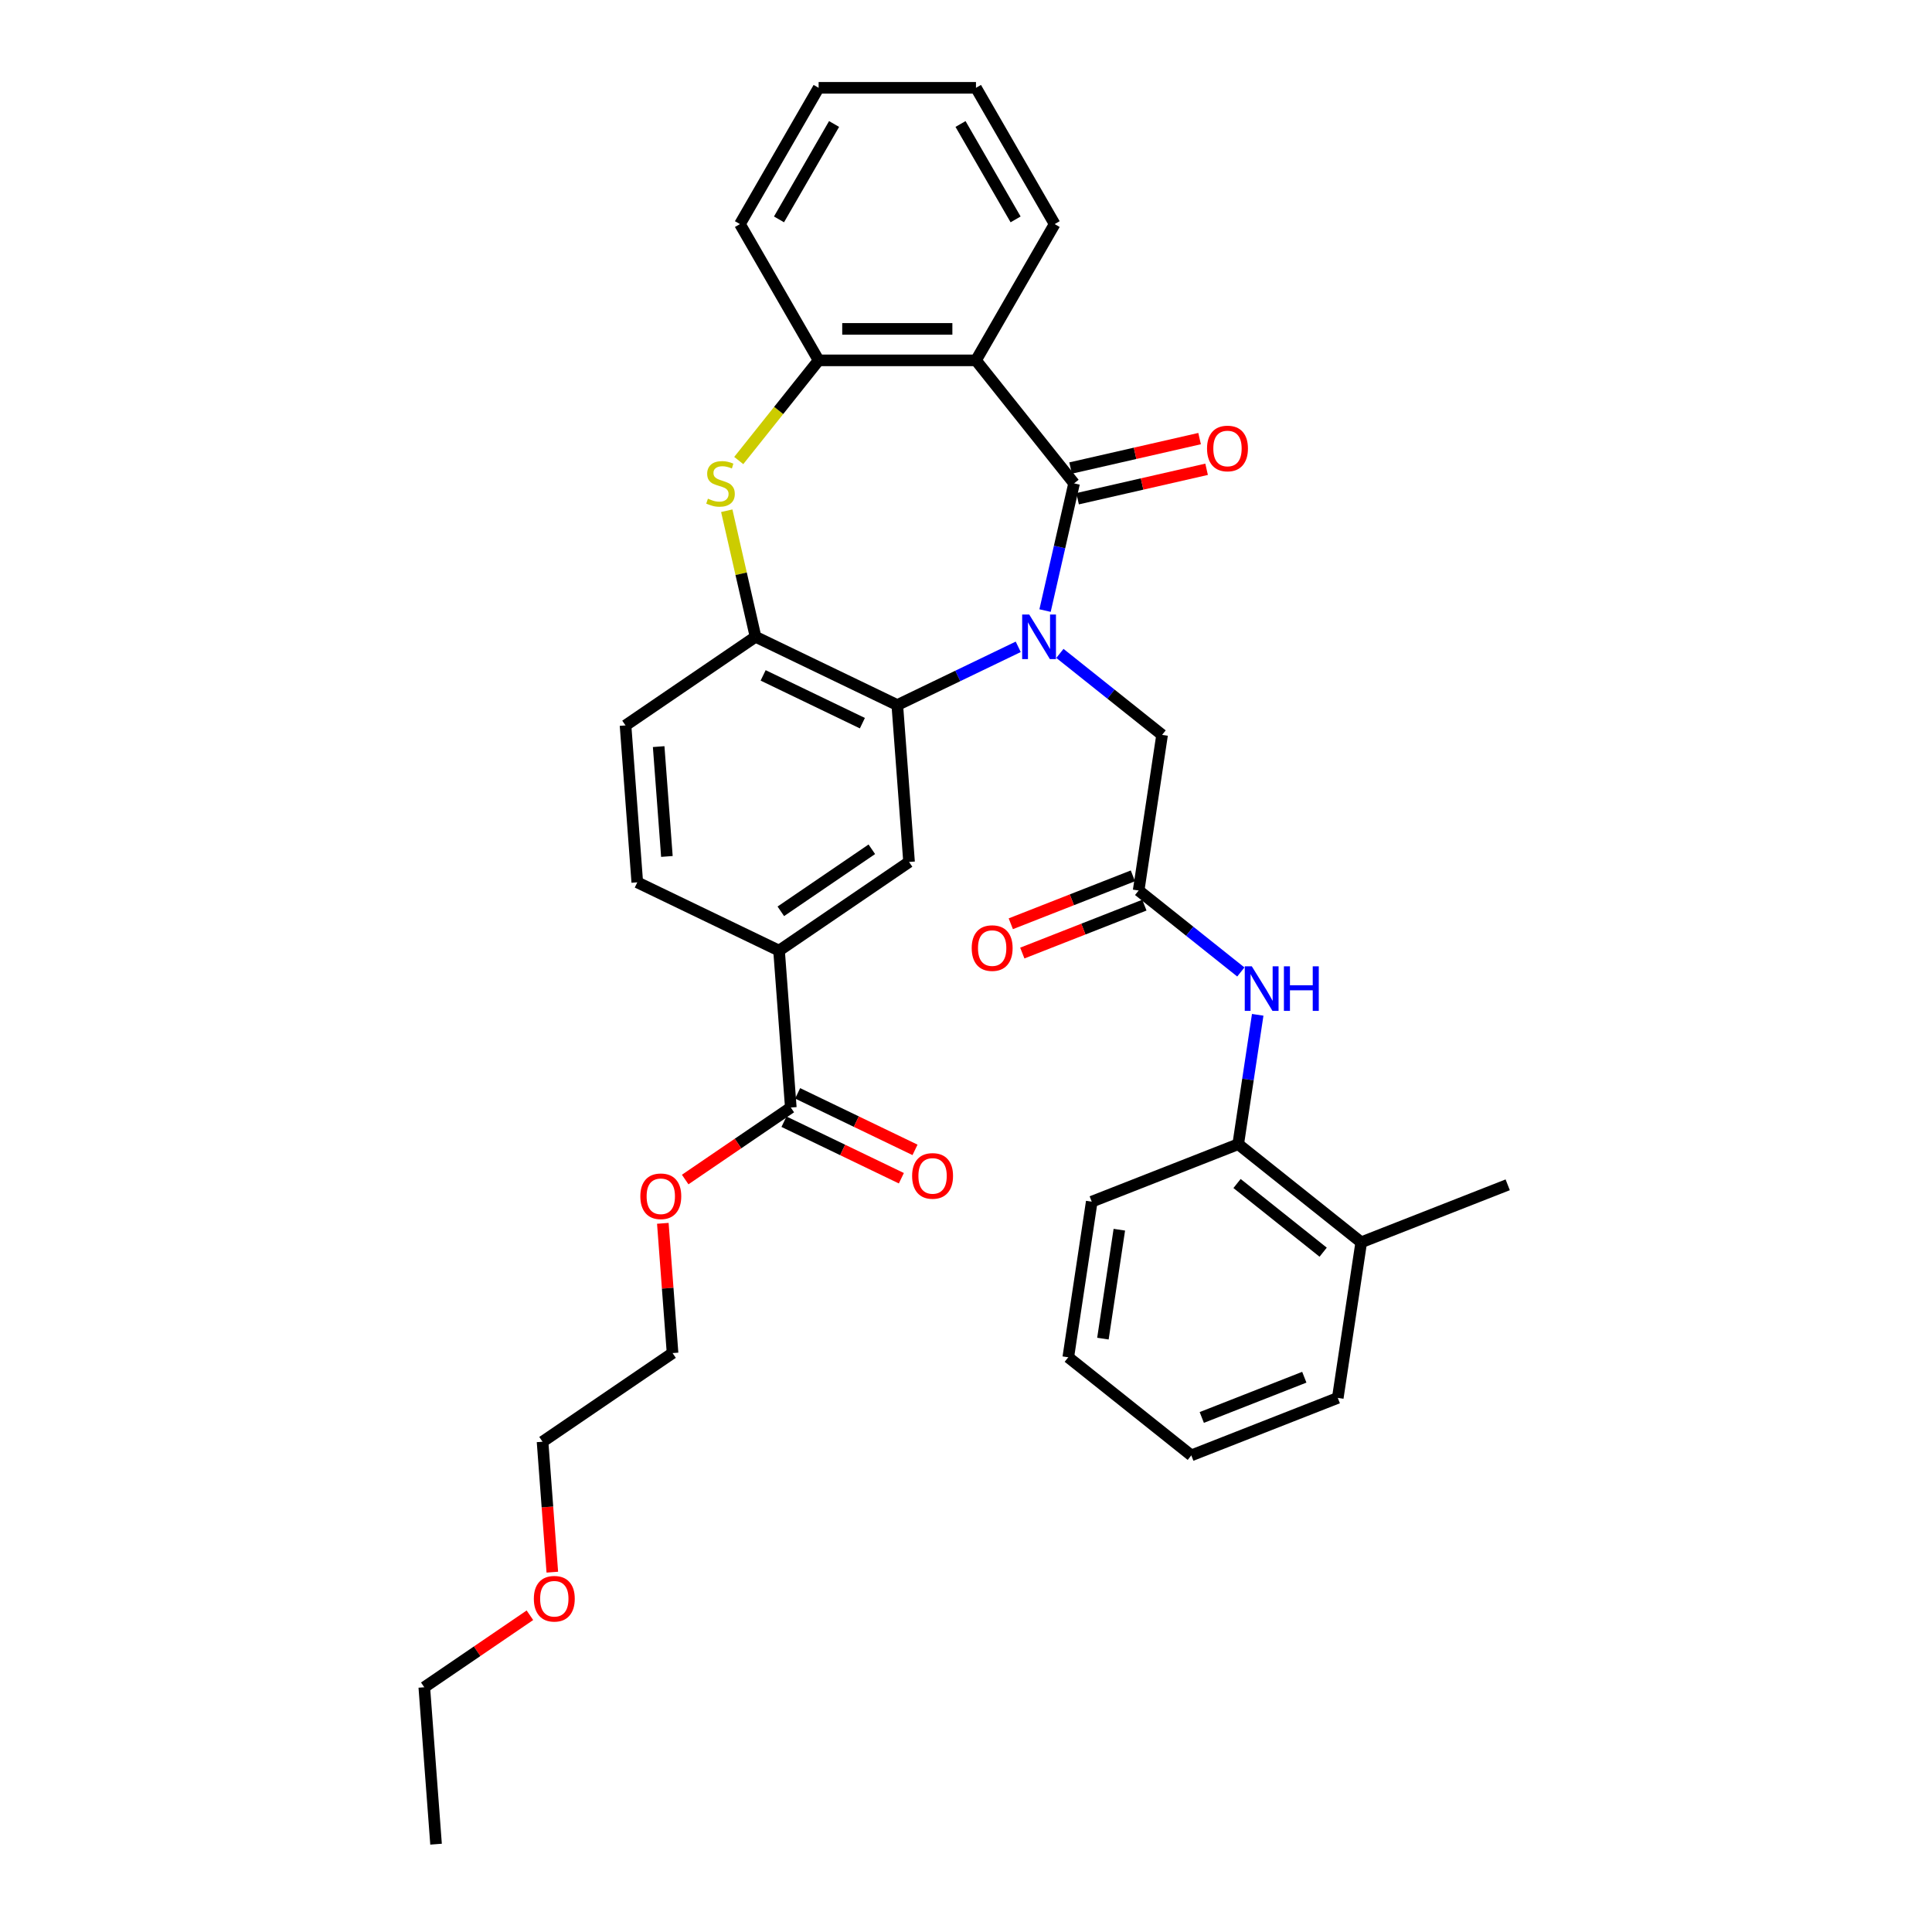 <?xml version='1.0' encoding='iso-8859-1'?>
<svg version='1.1' baseProfile='full'
              xmlns='http://www.w3.org/2000/svg'
                      xmlns:rdkit='http://www.rdkit.org/xml'
                      xmlns:xlink='http://www.w3.org/1999/xlink'
                  xml:space='preserve'
width='1000px' height='1000px' viewBox='0 0 1000 1000'>
<!-- END OF HEADER -->
<rect style='opacity:1.0;fill:#FFFFFF;stroke:none' width='1000' height='1000' x='0' y='0'> </rect>
<path class='bond-0' d='M 540.917,316.033 L 548.43,283.115' style='fill:none;fill-rule:evenodd;stroke:#0000FF;stroke-width:6px;stroke-linecap:butt;stroke-linejoin:miter;stroke-opacity:1' />
<path class='bond-0' d='M 548.43,283.115 L 555.943,250.198' style='fill:none;fill-rule:evenodd;stroke:#000000;stroke-width:6px;stroke-linecap:butt;stroke-linejoin:miter;stroke-opacity:1' />
<path class='bond-1' d='M 527.037,334.794 L 495.738,349.867' style='fill:none;fill-rule:evenodd;stroke:#0000FF;stroke-width:6px;stroke-linecap:butt;stroke-linejoin:miter;stroke-opacity:1' />
<path class='bond-1' d='M 495.738,349.867 L 464.44,364.939' style='fill:none;fill-rule:evenodd;stroke:#000000;stroke-width:6px;stroke-linecap:butt;stroke-linejoin:miter;stroke-opacity:1' />
<path class='bond-8' d='M 548.603,338.201 L 575.05,359.291' style='fill:none;fill-rule:evenodd;stroke:#0000FF;stroke-width:6px;stroke-linecap:butt;stroke-linejoin:miter;stroke-opacity:1' />
<path class='bond-8' d='M 575.05,359.291 L 601.496,380.382' style='fill:none;fill-rule:evenodd;stroke:#000000;stroke-width:6px;stroke-linecap:butt;stroke-linejoin:miter;stroke-opacity:1' />
<path class='bond-2' d='M 555.943,250.198 L 505.163,186.522' style='fill:none;fill-rule:evenodd;stroke:#000000;stroke-width:6px;stroke-linecap:butt;stroke-linejoin:miter;stroke-opacity:1' />
<path class='bond-13' d='M 557.755,258.139 L 591.145,250.518' style='fill:none;fill-rule:evenodd;stroke:#000000;stroke-width:6px;stroke-linecap:butt;stroke-linejoin:miter;stroke-opacity:1' />
<path class='bond-13' d='M 591.145,250.518 L 624.535,242.897' style='fill:none;fill-rule:evenodd;stroke:#FF0000;stroke-width:6px;stroke-linecap:butt;stroke-linejoin:miter;stroke-opacity:1' />
<path class='bond-13' d='M 554.131,242.258 L 587.52,234.637' style='fill:none;fill-rule:evenodd;stroke:#000000;stroke-width:6px;stroke-linecap:butt;stroke-linejoin:miter;stroke-opacity:1' />
<path class='bond-13' d='M 587.52,234.637 L 620.91,227.016' style='fill:none;fill-rule:evenodd;stroke:#FF0000;stroke-width:6px;stroke-linecap:butt;stroke-linejoin:miter;stroke-opacity:1' />
<path class='bond-4' d='M 464.44,364.939 L 391.061,329.601' style='fill:none;fill-rule:evenodd;stroke:#000000;stroke-width:6px;stroke-linecap:butt;stroke-linejoin:miter;stroke-opacity:1' />
<path class='bond-4' d='M 446.366,374.314 L 395,349.578' style='fill:none;fill-rule:evenodd;stroke:#000000;stroke-width:6px;stroke-linecap:butt;stroke-linejoin:miter;stroke-opacity:1' />
<path class='bond-6' d='M 464.44,364.939 L 470.527,446.157' style='fill:none;fill-rule:evenodd;stroke:#000000;stroke-width:6px;stroke-linecap:butt;stroke-linejoin:miter;stroke-opacity:1' />
<path class='bond-5' d='M 505.163,186.522 L 423.718,186.522' style='fill:none;fill-rule:evenodd;stroke:#000000;stroke-width:6px;stroke-linecap:butt;stroke-linejoin:miter;stroke-opacity:1' />
<path class='bond-5' d='M 492.946,170.233 L 435.934,170.233' style='fill:none;fill-rule:evenodd;stroke:#000000;stroke-width:6px;stroke-linecap:butt;stroke-linejoin:miter;stroke-opacity:1' />
<path class='bond-20' d='M 505.163,186.522 L 545.886,115.988' style='fill:none;fill-rule:evenodd;stroke:#000000;stroke-width:6px;stroke-linecap:butt;stroke-linejoin:miter;stroke-opacity:1' />
<path class='bond-3' d='M 376.168,264.353 L 383.614,296.977' style='fill:none;fill-rule:evenodd;stroke:#CCCC00;stroke-width:6px;stroke-linecap:butt;stroke-linejoin:miter;stroke-opacity:1' />
<path class='bond-3' d='M 383.614,296.977 L 391.061,329.601' style='fill:none;fill-rule:evenodd;stroke:#000000;stroke-width:6px;stroke-linecap:butt;stroke-linejoin:miter;stroke-opacity:1' />
<path class='bond-34' d='M 382.369,238.372 L 403.043,212.447' style='fill:none;fill-rule:evenodd;stroke:#CCCC00;stroke-width:6px;stroke-linecap:butt;stroke-linejoin:miter;stroke-opacity:1' />
<path class='bond-34' d='M 403.043,212.447 L 423.718,186.522' style='fill:none;fill-rule:evenodd;stroke:#000000;stroke-width:6px;stroke-linecap:butt;stroke-linejoin:miter;stroke-opacity:1' />
<path class='bond-14' d='M 391.061,329.601 L 323.768,375.481' style='fill:none;fill-rule:evenodd;stroke:#000000;stroke-width:6px;stroke-linecap:butt;stroke-linejoin:miter;stroke-opacity:1' />
<path class='bond-21' d='M 423.718,186.522 L 382.995,115.988' style='fill:none;fill-rule:evenodd;stroke:#000000;stroke-width:6px;stroke-linecap:butt;stroke-linejoin:miter;stroke-opacity:1' />
<path class='bond-9' d='M 470.527,446.157 L 403.234,492.036' style='fill:none;fill-rule:evenodd;stroke:#000000;stroke-width:6px;stroke-linecap:butt;stroke-linejoin:miter;stroke-opacity:1' />
<path class='bond-9' d='M 451.257,439.58 L 404.152,471.696' style='fill:none;fill-rule:evenodd;stroke:#000000;stroke-width:6px;stroke-linecap:butt;stroke-linejoin:miter;stroke-opacity:1' />
<path class='bond-7' d='M 589.358,460.917 L 601.496,380.382' style='fill:none;fill-rule:evenodd;stroke:#000000;stroke-width:6px;stroke-linecap:butt;stroke-linejoin:miter;stroke-opacity:1' />
<path class='bond-10' d='M 589.358,460.917 L 615.804,482.008' style='fill:none;fill-rule:evenodd;stroke:#000000;stroke-width:6px;stroke-linecap:butt;stroke-linejoin:miter;stroke-opacity:1' />
<path class='bond-10' d='M 615.804,482.008 L 642.251,503.098' style='fill:none;fill-rule:evenodd;stroke:#0000FF;stroke-width:6px;stroke-linecap:butt;stroke-linejoin:miter;stroke-opacity:1' />
<path class='bond-15' d='M 586.382,453.336 L 554.786,465.736' style='fill:none;fill-rule:evenodd;stroke:#000000;stroke-width:6px;stroke-linecap:butt;stroke-linejoin:miter;stroke-opacity:1' />
<path class='bond-15' d='M 554.786,465.736 L 523.191,478.136' style='fill:none;fill-rule:evenodd;stroke:#FF0000;stroke-width:6px;stroke-linecap:butt;stroke-linejoin:miter;stroke-opacity:1' />
<path class='bond-15' d='M 592.333,468.499 L 560.737,480.899' style='fill:none;fill-rule:evenodd;stroke:#000000;stroke-width:6px;stroke-linecap:butt;stroke-linejoin:miter;stroke-opacity:1' />
<path class='bond-15' d='M 560.737,480.899 L 529.142,493.299' style='fill:none;fill-rule:evenodd;stroke:#FF0000;stroke-width:6px;stroke-linecap:butt;stroke-linejoin:miter;stroke-opacity:1' />
<path class='bond-11' d='M 403.234,492.036 L 409.32,573.254' style='fill:none;fill-rule:evenodd;stroke:#000000;stroke-width:6px;stroke-linecap:butt;stroke-linejoin:miter;stroke-opacity:1' />
<path class='bond-17' d='M 403.234,492.036 L 329.854,456.699' style='fill:none;fill-rule:evenodd;stroke:#000000;stroke-width:6px;stroke-linecap:butt;stroke-linejoin:miter;stroke-opacity:1' />
<path class='bond-12' d='M 650.989,525.266 L 645.942,558.75' style='fill:none;fill-rule:evenodd;stroke:#0000FF;stroke-width:6px;stroke-linecap:butt;stroke-linejoin:miter;stroke-opacity:1' />
<path class='bond-12' d='M 645.942,558.75 L 640.895,592.233' style='fill:none;fill-rule:evenodd;stroke:#000000;stroke-width:6px;stroke-linecap:butt;stroke-linejoin:miter;stroke-opacity:1' />
<path class='bond-16' d='M 405.786,580.592 L 436.164,595.221' style='fill:none;fill-rule:evenodd;stroke:#000000;stroke-width:6px;stroke-linecap:butt;stroke-linejoin:miter;stroke-opacity:1' />
<path class='bond-16' d='M 436.164,595.221 L 466.542,609.85' style='fill:none;fill-rule:evenodd;stroke:#FF0000;stroke-width:6px;stroke-linecap:butt;stroke-linejoin:miter;stroke-opacity:1' />
<path class='bond-16' d='M 412.854,565.916 L 443.231,580.545' style='fill:none;fill-rule:evenodd;stroke:#000000;stroke-width:6px;stroke-linecap:butt;stroke-linejoin:miter;stroke-opacity:1' />
<path class='bond-16' d='M 443.231,580.545 L 473.609,595.174' style='fill:none;fill-rule:evenodd;stroke:#FF0000;stroke-width:6px;stroke-linecap:butt;stroke-linejoin:miter;stroke-opacity:1' />
<path class='bond-19' d='M 409.32,573.254 L 381.985,591.89' style='fill:none;fill-rule:evenodd;stroke:#000000;stroke-width:6px;stroke-linecap:butt;stroke-linejoin:miter;stroke-opacity:1' />
<path class='bond-19' d='M 381.985,591.89 L 354.651,610.527' style='fill:none;fill-rule:evenodd;stroke:#FF0000;stroke-width:6px;stroke-linecap:butt;stroke-linejoin:miter;stroke-opacity:1' />
<path class='bond-18' d='M 640.895,592.233 L 704.572,643.013' style='fill:none;fill-rule:evenodd;stroke:#000000;stroke-width:6px;stroke-linecap:butt;stroke-linejoin:miter;stroke-opacity:1' />
<path class='bond-18' d='M 640.291,612.585 L 684.864,648.132' style='fill:none;fill-rule:evenodd;stroke:#000000;stroke-width:6px;stroke-linecap:butt;stroke-linejoin:miter;stroke-opacity:1' />
<path class='bond-23' d='M 640.895,592.233 L 565.08,621.988' style='fill:none;fill-rule:evenodd;stroke:#000000;stroke-width:6px;stroke-linecap:butt;stroke-linejoin:miter;stroke-opacity:1' />
<path class='bond-35' d='M 323.768,375.481 L 329.854,456.699' style='fill:none;fill-rule:evenodd;stroke:#000000;stroke-width:6px;stroke-linecap:butt;stroke-linejoin:miter;stroke-opacity:1' />
<path class='bond-35' d='M 340.924,386.446 L 345.184,443.299' style='fill:none;fill-rule:evenodd;stroke:#000000;stroke-width:6px;stroke-linecap:butt;stroke-linejoin:miter;stroke-opacity:1' />
<path class='bond-24' d='M 704.572,643.013 L 780.387,613.258' style='fill:none;fill-rule:evenodd;stroke:#000000;stroke-width:6px;stroke-linecap:butt;stroke-linejoin:miter;stroke-opacity:1' />
<path class='bond-25' d='M 704.572,643.013 L 692.433,723.549' style='fill:none;fill-rule:evenodd;stroke:#000000;stroke-width:6px;stroke-linecap:butt;stroke-linejoin:miter;stroke-opacity:1' />
<path class='bond-26' d='M 343.08,633.191 L 345.597,666.771' style='fill:none;fill-rule:evenodd;stroke:#FF0000;stroke-width:6px;stroke-linecap:butt;stroke-linejoin:miter;stroke-opacity:1' />
<path class='bond-26' d='M 345.597,666.771 L 348.113,700.351' style='fill:none;fill-rule:evenodd;stroke:#000000;stroke-width:6px;stroke-linecap:butt;stroke-linejoin:miter;stroke-opacity:1' />
<path class='bond-29' d='M 545.886,115.988 L 505.163,45.455' style='fill:none;fill-rule:evenodd;stroke:#000000;stroke-width:6px;stroke-linecap:butt;stroke-linejoin:miter;stroke-opacity:1' />
<path class='bond-29' d='M 525.67,113.553 L 497.165,64.179' style='fill:none;fill-rule:evenodd;stroke:#000000;stroke-width:6px;stroke-linecap:butt;stroke-linejoin:miter;stroke-opacity:1' />
<path class='bond-36' d='M 382.995,115.988 L 423.718,45.455' style='fill:none;fill-rule:evenodd;stroke:#000000;stroke-width:6px;stroke-linecap:butt;stroke-linejoin:miter;stroke-opacity:1' />
<path class='bond-36' d='M 403.21,113.553 L 431.716,64.179' style='fill:none;fill-rule:evenodd;stroke:#000000;stroke-width:6px;stroke-linecap:butt;stroke-linejoin:miter;stroke-opacity:1' />
<path class='bond-22' d='M 285.88,813.749 L 283.35,779.99' style='fill:none;fill-rule:evenodd;stroke:#FF0000;stroke-width:6px;stroke-linecap:butt;stroke-linejoin:miter;stroke-opacity:1' />
<path class='bond-22' d='M 283.35,779.99 L 280.82,746.231' style='fill:none;fill-rule:evenodd;stroke:#000000;stroke-width:6px;stroke-linecap:butt;stroke-linejoin:miter;stroke-opacity:1' />
<path class='bond-28' d='M 274.282,836.055 L 246.948,854.692' style='fill:none;fill-rule:evenodd;stroke:#FF0000;stroke-width:6px;stroke-linecap:butt;stroke-linejoin:miter;stroke-opacity:1' />
<path class='bond-28' d='M 246.948,854.692 L 219.613,873.328' style='fill:none;fill-rule:evenodd;stroke:#000000;stroke-width:6px;stroke-linecap:butt;stroke-linejoin:miter;stroke-opacity:1' />
<path class='bond-32' d='M 565.08,621.988 L 552.941,702.524' style='fill:none;fill-rule:evenodd;stroke:#000000;stroke-width:6px;stroke-linecap:butt;stroke-linejoin:miter;stroke-opacity:1' />
<path class='bond-32' d='M 579.366,636.496 L 570.869,692.871' style='fill:none;fill-rule:evenodd;stroke:#000000;stroke-width:6px;stroke-linecap:butt;stroke-linejoin:miter;stroke-opacity:1' />
<path class='bond-37' d='M 692.433,723.549 L 616.618,753.304' style='fill:none;fill-rule:evenodd;stroke:#000000;stroke-width:6px;stroke-linecap:butt;stroke-linejoin:miter;stroke-opacity:1' />
<path class='bond-37' d='M 675.11,712.849 L 622.039,733.678' style='fill:none;fill-rule:evenodd;stroke:#000000;stroke-width:6px;stroke-linecap:butt;stroke-linejoin:miter;stroke-opacity:1' />
<path class='bond-27' d='M 348.113,700.351 L 280.82,746.231' style='fill:none;fill-rule:evenodd;stroke:#000000;stroke-width:6px;stroke-linecap:butt;stroke-linejoin:miter;stroke-opacity:1' />
<path class='bond-31' d='M 219.613,873.328 L 225.7,954.545' style='fill:none;fill-rule:evenodd;stroke:#000000;stroke-width:6px;stroke-linecap:butt;stroke-linejoin:miter;stroke-opacity:1' />
<path class='bond-30' d='M 505.163,45.455 L 423.718,45.455' style='fill:none;fill-rule:evenodd;stroke:#000000;stroke-width:6px;stroke-linecap:butt;stroke-linejoin:miter;stroke-opacity:1' />
<path class='bond-33' d='M 552.941,702.524 L 616.618,753.304' style='fill:none;fill-rule:evenodd;stroke:#000000;stroke-width:6px;stroke-linecap:butt;stroke-linejoin:miter;stroke-opacity:1' />
<path  class='atom-0' d='M 532.721 318.069
L 540.28 330.286
Q 541.029 331.491, 542.234 333.674
Q 543.44 335.856, 543.505 335.987
L 543.505 318.069
L 546.567 318.069
L 546.567 341.134
L 543.407 341.134
L 535.295 327.777
Q 534.35 326.213, 533.34 324.422
Q 532.363 322.63, 532.07 322.076
L 532.07 341.134
L 529.073 341.134
L 529.073 318.069
L 532.721 318.069
' fill='#0000FF'/>
<path  class='atom-4' d='M 366.422 258.115
Q 366.682 258.212, 367.758 258.669
Q 368.833 259.125, 370.005 259.418
Q 371.211 259.678, 372.384 259.678
Q 374.566 259.678, 375.837 258.636
Q 377.107 257.561, 377.107 255.704
Q 377.107 254.433, 376.456 253.652
Q 375.837 252.87, 374.86 252.446
Q 373.882 252.023, 372.253 251.534
Q 370.201 250.915, 368.963 250.329
Q 367.758 249.742, 366.878 248.504
Q 366.031 247.266, 366.031 245.181
Q 366.031 242.282, 367.986 240.49
Q 369.973 238.698, 373.882 238.698
Q 376.554 238.698, 379.583 239.969
L 378.834 242.477
Q 376.065 241.337, 373.98 241.337
Q 371.732 241.337, 370.494 242.282
Q 369.256 243.194, 369.289 244.79
Q 369.289 246.028, 369.908 246.778
Q 370.559 247.527, 371.471 247.95
Q 372.416 248.374, 373.98 248.863
Q 376.065 249.514, 377.303 250.166
Q 378.541 250.817, 379.42 252.153
Q 380.333 253.456, 380.333 255.704
Q 380.333 258.897, 378.183 260.623
Q 376.065 262.317, 372.514 262.317
Q 370.461 262.317, 368.898 261.861
Q 367.367 261.438, 365.542 260.688
L 366.422 258.115
' fill='#CCCC00'/>
<path  class='atom-11' d='M 647.936 500.165
L 655.494 512.382
Q 656.243 513.587, 657.448 515.77
Q 658.654 517.952, 658.719 518.083
L 658.719 500.165
L 661.781 500.165
L 661.781 523.23
L 658.621 523.23
L 650.509 509.873
Q 649.564 508.309, 648.554 506.518
Q 647.577 504.726, 647.284 504.172
L 647.284 523.23
L 644.287 523.23
L 644.287 500.165
L 647.936 500.165
' fill='#0000FF'/>
<path  class='atom-11' d='M 664.55 500.165
L 667.678 500.165
L 667.678 509.971
L 679.471 509.971
L 679.471 500.165
L 682.599 500.165
L 682.599 523.23
L 679.471 523.23
L 679.471 512.577
L 667.678 512.577
L 667.678 523.23
L 664.55 523.23
L 664.55 500.165
' fill='#0000FF'/>
<path  class='atom-14' d='M 624.758 232.14
Q 624.758 226.602, 627.495 223.507
Q 630.232 220.412, 635.346 220.412
Q 640.461 220.412, 643.198 223.507
Q 645.934 226.602, 645.934 232.14
Q 645.934 237.744, 643.165 240.936
Q 640.396 244.096, 635.346 244.096
Q 630.264 244.096, 627.495 240.936
Q 624.758 237.776, 624.758 232.14
M 635.346 241.49
Q 638.865 241.49, 640.754 239.144
Q 642.676 236.766, 642.676 232.14
Q 642.676 227.612, 640.754 225.331
Q 638.865 223.018, 635.346 223.018
Q 631.828 223.018, 629.906 225.299
Q 628.016 227.579, 628.016 232.14
Q 628.016 236.799, 629.906 239.144
Q 631.828 241.49, 635.346 241.49
' fill='#FF0000'/>
<path  class='atom-16' d='M 502.954 490.738
Q 502.954 485.199, 505.691 482.104
Q 508.428 479.01, 513.542 479.01
Q 518.657 479.01, 521.394 482.104
Q 524.13 485.199, 524.13 490.738
Q 524.13 496.341, 521.361 499.534
Q 518.592 502.694, 513.542 502.694
Q 508.46 502.694, 505.691 499.534
Q 502.954 496.374, 502.954 490.738
M 513.542 500.088
Q 517.061 500.088, 518.95 497.742
Q 520.872 495.364, 520.872 490.738
Q 520.872 486.209, 518.95 483.929
Q 517.061 481.616, 513.542 481.616
Q 510.024 481.616, 508.102 483.896
Q 506.212 486.177, 506.212 490.738
Q 506.212 495.396, 508.102 497.742
Q 510.024 500.088, 513.542 500.088
' fill='#FF0000'/>
<path  class='atom-17' d='M 472.112 608.657
Q 472.112 603.118, 474.848 600.024
Q 477.585 596.929, 482.7 596.929
Q 487.814 596.929, 490.551 600.024
Q 493.287 603.118, 493.287 608.657
Q 493.287 614.26, 490.518 617.453
Q 487.749 620.613, 482.7 620.613
Q 477.617 620.613, 474.848 617.453
Q 472.112 614.293, 472.112 608.657
M 482.7 618.007
Q 486.218 618.007, 488.107 615.661
Q 490.03 613.283, 490.03 608.657
Q 490.03 604.128, 488.107 601.848
Q 486.218 599.535, 482.7 599.535
Q 479.181 599.535, 477.259 601.815
Q 475.369 604.096, 475.369 608.657
Q 475.369 613.315, 477.259 615.661
Q 479.181 618.007, 482.7 618.007
' fill='#FF0000'/>
<path  class='atom-20' d='M 331.439 619.199
Q 331.439 613.66, 334.175 610.566
Q 336.912 607.471, 342.027 607.471
Q 347.141 607.471, 349.878 610.566
Q 352.615 613.66, 352.615 619.199
Q 352.615 624.802, 349.845 627.995
Q 347.076 631.155, 342.027 631.155
Q 336.945 631.155, 334.175 627.995
Q 331.439 624.835, 331.439 619.199
M 342.027 628.549
Q 345.545 628.549, 347.435 626.203
Q 349.357 623.825, 349.357 619.199
Q 349.357 614.67, 347.435 612.39
Q 345.545 610.077, 342.027 610.077
Q 338.508 610.077, 336.586 612.357
Q 334.697 614.638, 334.697 619.199
Q 334.697 623.857, 336.586 626.203
Q 338.508 628.549, 342.027 628.549
' fill='#FF0000'/>
<path  class='atom-23' d='M 276.318 827.513
Q 276.318 821.975, 279.055 818.88
Q 281.792 815.785, 286.906 815.785
Q 292.021 815.785, 294.758 818.88
Q 297.494 821.975, 297.494 827.513
Q 297.494 833.117, 294.725 836.309
Q 291.956 839.47, 286.906 839.47
Q 281.824 839.47, 279.055 836.309
Q 276.318 833.149, 276.318 827.513
M 286.906 836.863
Q 290.425 836.863, 292.314 834.518
Q 294.236 832.14, 294.236 827.513
Q 294.236 822.985, 292.314 820.705
Q 290.425 818.392, 286.906 818.392
Q 283.388 818.392, 281.466 820.672
Q 279.576 822.952, 279.576 827.513
Q 279.576 832.172, 281.466 834.518
Q 283.388 836.863, 286.906 836.863
' fill='#FF0000'/>
</svg>
